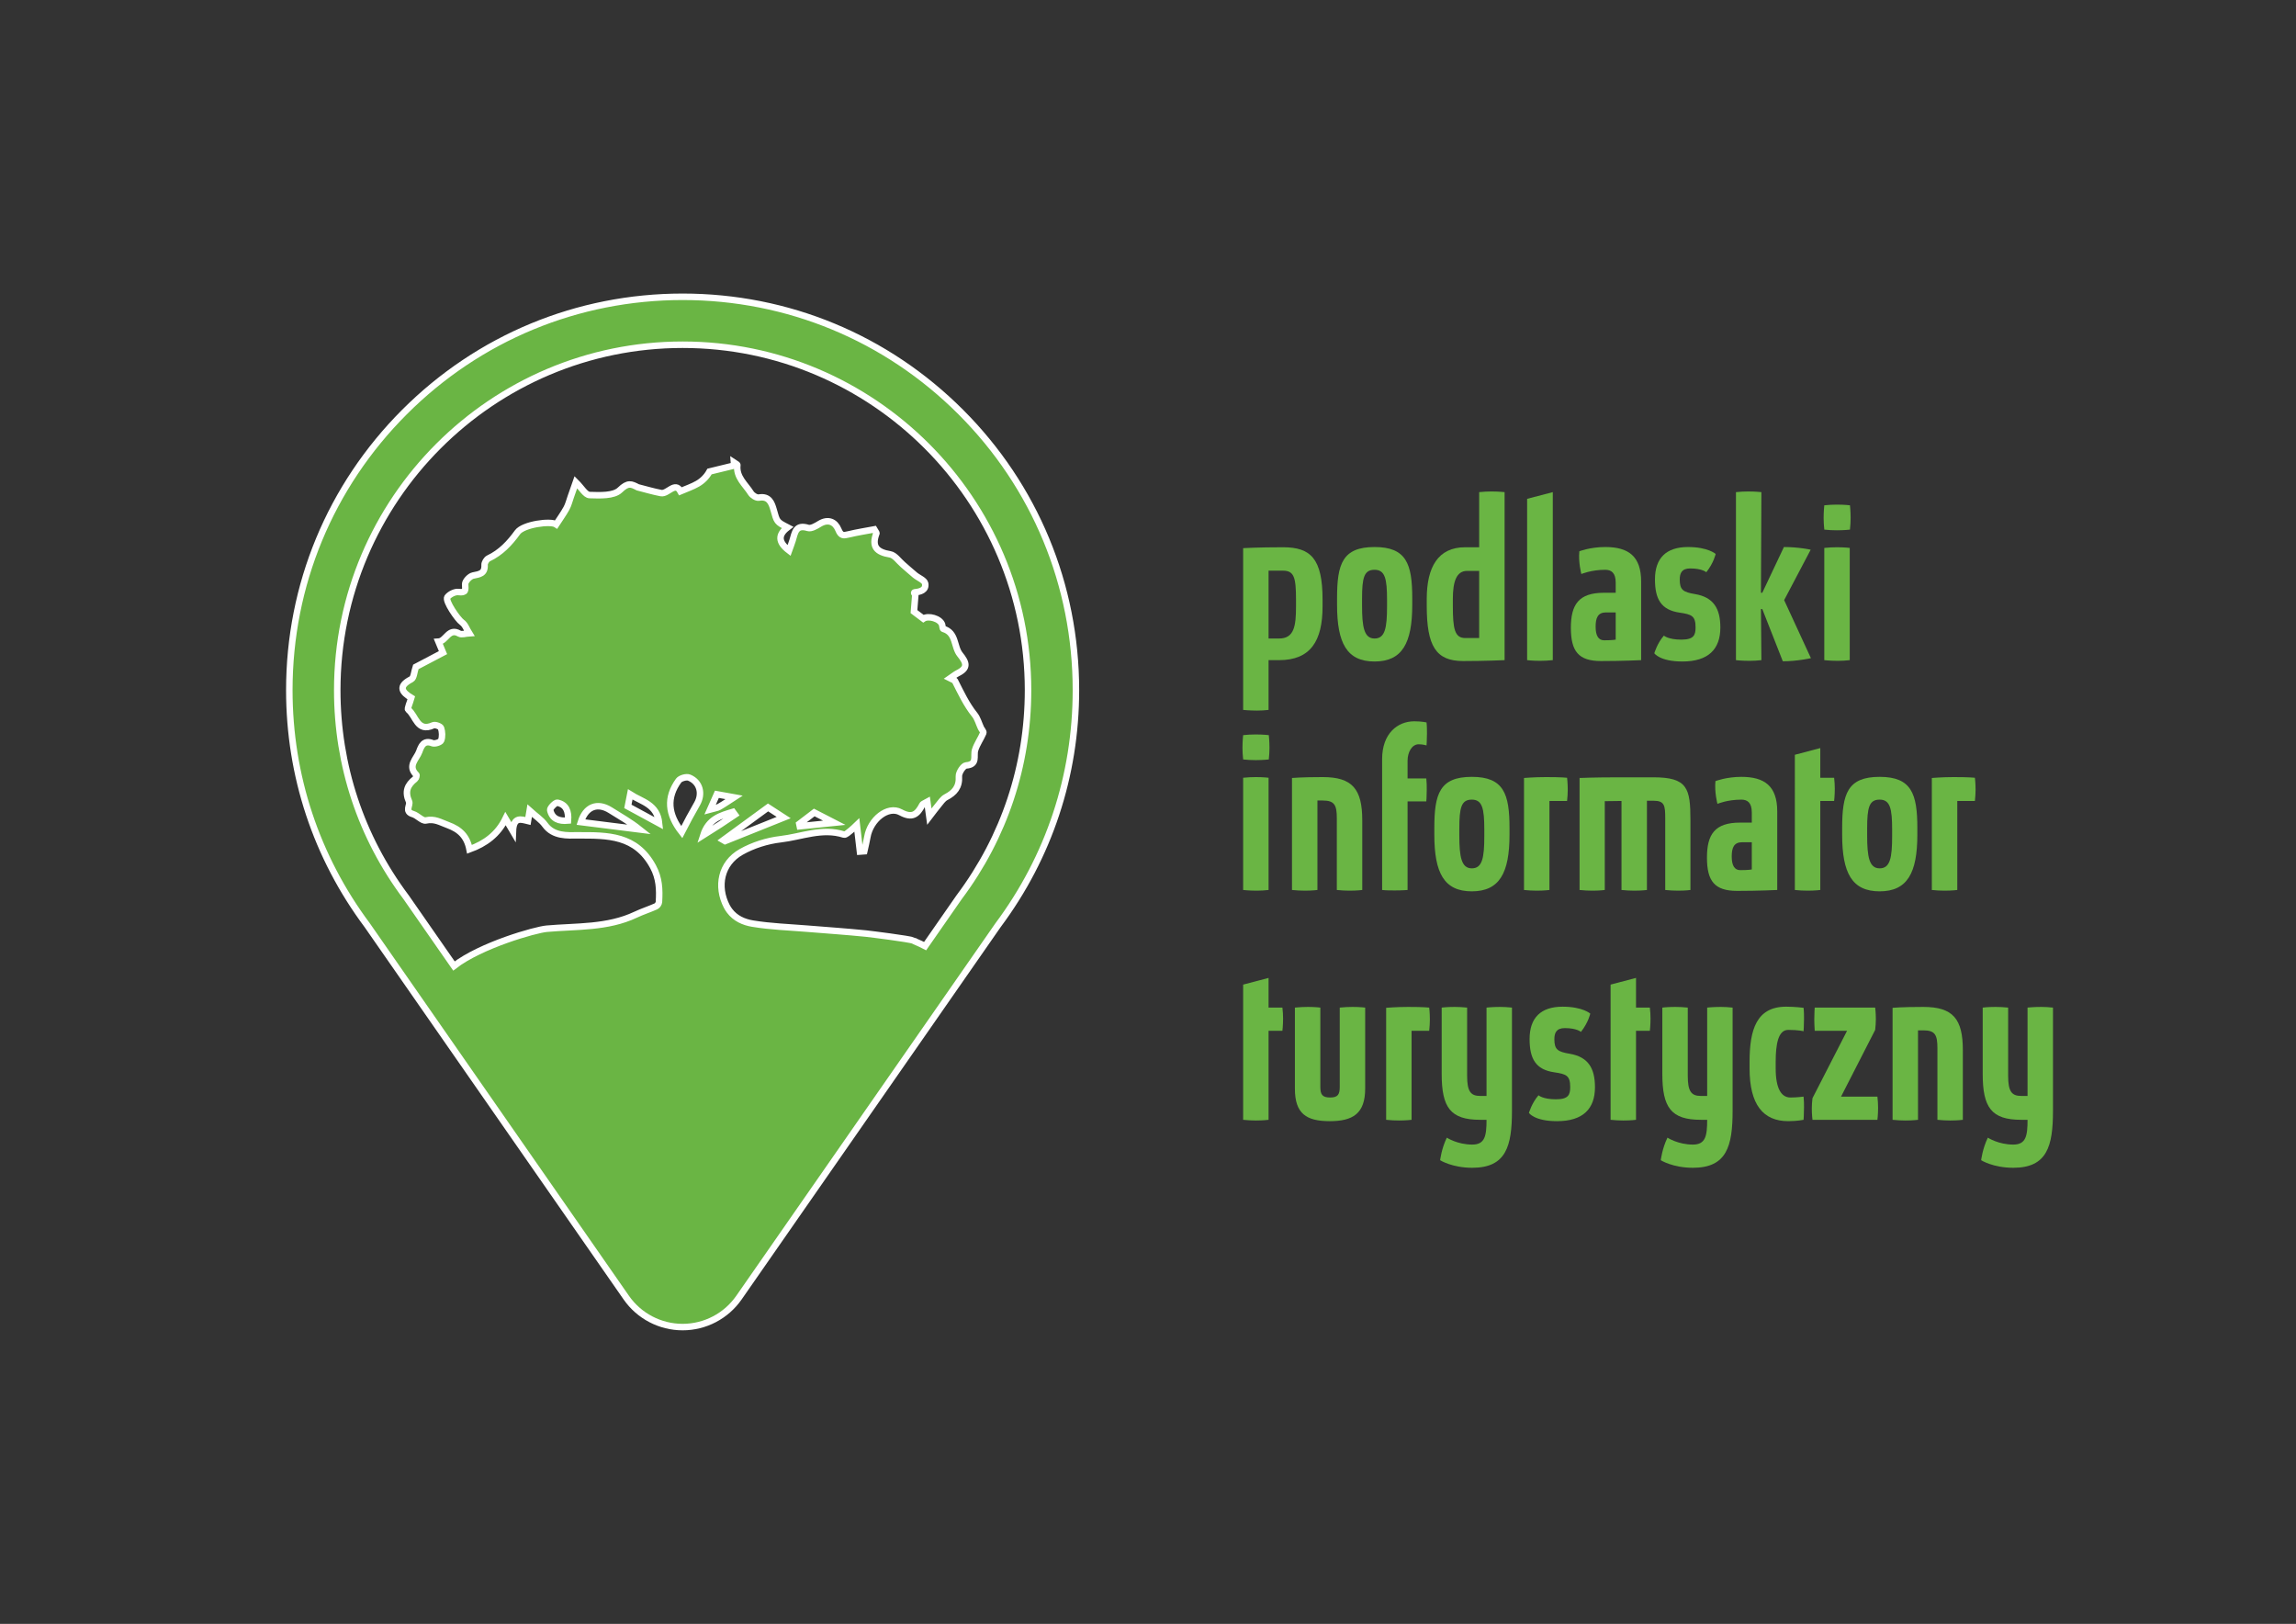 <?xml version="1.0" encoding="utf-8"?>
<!-- Generator: Adobe Illustrator 16.0.3, SVG Export Plug-In . SVG Version: 6.00 Build 0)  -->
<!DOCTYPE svg PUBLIC "-//W3C//DTD SVG 1.1//EN" "http://www.w3.org/Graphics/SVG/1.1/DTD/svg11.dtd">
<svg version="1.1" id="Warstwa_1" xmlns="http://www.w3.org/2000/svg" xmlns:xlink="http://www.w3.org/1999/xlink" x="0px" y="0px"
	 width="1190.55px" height="841.89px" viewBox="0 0 1190.55 841.89" enable-background="new 0 0 1190.55 841.89"
	 xml:space="preserve">
<rect x="0" y="0" width="1190.55" height="841.89" fill="#333333" stroke="none"/>
<g>
	<path fill="#6AB544" d="M685.791,314.373c0,17.816-6.127,27.88-22.555,27.88h-5.439v25.799c-2.197,0.229-3.818,0.344-5.898,0.344
		c-4.049,0-7.287-0.344-7.287-0.344v-83.869c0,0,7.748-0.46,20.705-0.46c14.348,0,20.475,5.895,20.475,27.181V314.373z
		 M672.025,310.903c0-11.338-0.926-15.038-6.709-15.038h-7.52v35.167h5.439c7.863,0,8.789-6.478,8.789-16.661V310.903z"/>
	<path fill="#6AB544" d="M732.297,313.568c0,19.895-5.207,29.383-19.549,29.383c-14.348,0-19.438-9.488-19.438-29.383v-3.471
		c0-17.7,2.779-26.494,19.438-26.494c16.541,0,19.549,8.793,19.549,26.494V313.568z M719.225,310.903
		c0-10.873-1.045-15.498-6.477-15.498c-5.441,0-6.48,4.045-6.48,15.038v3.469c0,11.108,1.039,17.122,6.48,17.122
		c5.432,0,6.477-5.438,6.477-16.661V310.903z"/>
	<path fill="#6AB544" d="M739.813,310.558c0-16.426,5.783-26.835,19.895-26.835h7.289v-28.579c2.314-0.23,4.279-0.345,6.248-0.345
		c3.934,0,6.939,0.345,6.939,0.345v87.108c0,0-10.293,0.464-21.516,0.464c-14.113,0-18.855-7.748-18.855-28.69V310.558z
		 M753.348,314.026c0,12.033,0.926,16.772,6.48,16.772h7.168V295.98h-6.244c-5.553,0-7.404,5.554-7.404,14.577V314.026z"/>
	<path fill="#6AB544" d="M791.869,258.618l13.305-3.474v87.108c-2.314,0.234-4.51,0.349-6.596,0.349
		c-4.047,0-6.709-0.349-6.709-0.349V258.618z"/>
	<path fill="#6AB544" d="M814.547,325.48c0-12.029,4.049-18.162,17.117-18.162h6.133v-5.204c0-5.204-2.314-6.709-5.439-6.709
		c-7.287,0-12.377,2.195-12.377,2.195s-1.619-6.013-1.041-11.797c0,0,5.67-2.2,13.418-2.2c12.033,0,18.627,4.744,18.627,17.931
		v40.718c0,0-9.604,0.464-20.822,0.464C818.477,342.716,814.547,337.627,814.547,325.48z M837.797,331.614v-14.116h-4.975
		c-4.279,0-5.439,2.777-5.439,7.407c0,4.74,1.506,7.053,4.4,7.053C836.293,331.958,837.797,331.614,837.797,331.614z"/>
	<path fill="#6AB544" d="M889.627,287.192c0,0-1.045,4.744-4.861,9.484c0,0-2.084-1.969-8.328-1.969
		c-4.398,0-5.438,2.433-5.438,5.788c0,5.435,1.85,6.479,7.982,7.519c9.484,1.62,13.074,7.404,13.074,17.353
		c0,11.222-6.25,17.585-19.666,17.585c-11.805,0-14.578-4.284-14.578-4.284s1.504-5.204,4.973-9.139c0,0,2.201,2.085,9.023,2.085
		c6.48,0,7.404-2.315,7.404-6.365c0-6.017-2.086-6.709-8.328-7.637c-9.488-1.385-12.729-6.94-12.729-17.233
		c0-11.108,5.9-16.776,17.123-16.776C885.691,283.603,889.627,287.192,889.627,287.192z"/>
	<path fill="#6AB544" d="M913.107,307.318h0.693l11.219-23.715c7.754,0,13.881,1.39,13.881,1.39l-13.766,26.14l13.881,30.079
		c0,0-6.938,1.62-14.572,1.62l-10.643-27.068h-0.693l0.229,26.49c-2.314,0.234-4.164,0.349-6.127,0.349
		c-4.051,0-7.059-0.349-7.059-0.349v-87.108c2.084-0.23,4.393-0.345,6.363-0.345c3.932,0,6.822,0.345,6.822,0.345L913.107,307.318z"
		/>
	<path fill="#6AB544" d="M945.615,268.566c0-3.589,0.344-6.594,0.344-6.594c2.201-0.235,4.279-0.349,6.48-0.349
		c4.047,0,6.822,0.349,6.822,0.349s0.35,3.005,0.35,6.594c0,1.734-0.119,3.934-0.35,6.014c0,0-2.775,0.345-6.822,0.345
		c-2.201,0-4.279-0.115-6.48-0.345C945.73,272.5,945.615,270.301,945.615,268.566z M959.148,342.252
		c-2.201,0.234-4.051,0.349-6.131,0.349c-3.934,0-7.059-0.349-7.059-0.349v-58.185c2.316-0.23,4.512-0.345,6.594-0.345
		c3.934,0,6.596,0.345,6.596,0.345V342.252z"/>
	<path fill="#6AB544" d="M644.266,387.721c0-3.589,0.346-6.594,0.346-6.594c2.197-0.233,4.279-0.349,6.477-0.349
		c4.051,0,6.824,0.349,6.824,0.349s0.352,3.005,0.352,6.594c0,1.735-0.121,3.935-0.352,6.014c0,0-2.773,0.346-6.824,0.346
		c-2.197,0-4.279-0.115-6.477-0.346C644.379,391.656,644.266,389.456,644.266,387.721z M657.797,461.407
		c-2.197,0.235-4.049,0.35-6.129,0.35c-3.934,0-7.057-0.35-7.057-0.35v-58.185c2.313-0.229,4.508-0.344,6.592-0.344
		c3.936,0,6.594,0.344,6.594,0.344V461.407z"/>
	<path fill="#6AB544" d="M683.127,415.021v46.387c0,0-2.545,0.35-6.477,0.35c-2.08,0-4.396-0.114-6.709-0.35v-58.068
		c0,0,4.857-0.46,15.961-0.46c15.389,0,20.477,6.243,20.477,22.436v36.093c0,0-2.545,0.35-6.594,0.35
		c-1.967,0-4.279-0.114-6.594-0.35v-37.128c0-6.828-1.154-9.259-7.289-9.259H683.127z"/>
	<path fill="#6AB544" d="M729.869,394.43v9.139h9.717c0.23,2.081,0.23,4.049,0.23,5.902c0,3.586-0.23,6.011-0.23,6.011h-9.717
		v45.926c0,0-2.547,0.235-6.594,0.235c-2.084,0-4.396,0-6.596-0.235v-67.902c0-13.188,7.984-19.551,16.658-19.551
		c3.934,0,6.363,0.581,6.363,0.581c0.229,1.849,0.229,3.933,0.229,5.783c0,3.585-0.229,6.135-0.229,6.135s-1.965-0.586-4.051-0.586
		C732.066,385.867,729.869,390.036,729.869,394.43z"/>
	<path fill="#6AB544" d="M782.732,432.723c0,19.896-5.209,29.383-19.551,29.383c-14.348,0-19.436-9.487-19.436-29.383v-3.469
		c0-17.702,2.777-26.495,19.436-26.495c16.541,0,19.551,8.793,19.551,26.495V432.723z M769.662,430.059
		c0-10.873-1.045-15.496-6.48-15.496c-5.438,0-6.479,4.044-6.479,15.035v3.469c0,11.108,1.041,17.123,6.479,17.123
		c5.436,0,6.48-5.439,6.48-16.662V430.059z"/>
	<path fill="#6AB544" d="M812.576,403.223c0,0,0.35,2.661,0.35,6.248c0,1.736-0.119,3.701-0.35,5.781h-9.139v46.155
		c0,0-2.658,0.35-6.594,0.35c-2.084,0-4.393-0.114-6.592-0.35v-58.068c0,0,5.203-0.46,11.451-0.46
		C809.688,402.879,812.576,403.223,812.576,403.223z"/>
	<path fill="#6AB544" d="M853.99,461.407c0,0-2.545,0.35-6.596,0.35c-1.965,0-4.279-0.114-6.594-0.35v-46.155l-8.672,0.115v46.04
		c0,0-2.545,0.35-6.48,0.35c-2.084,0-4.279-0.114-6.592-0.35v-58.068c0,0,7.059-0.346,20.934-0.346h17.357
		c17.695,0,19.201,5.665,19.201,22.321v36.093c0,0-2.43,0.35-6.363,0.35c-2.08,0-4.395-0.114-6.709-0.35v-37.128
		c0-6.714-0.346-9.143-6.129-9.143h-3.357V461.407z"/>
	<path fill="#6AB544" d="M885.115,444.635c0-12.027,4.051-18.16,17.119-18.16h6.133v-5.205c0-5.204-2.314-6.707-5.439-6.707
		c-7.287,0-12.377,2.194-12.377,2.194s-1.619-6.015-1.039-11.798c0,0,5.668-2.2,13.416-2.2c12.033,0,18.627,4.745,18.627,17.932
		v40.717c0,0-9.604,0.464-20.82,0.464C889.045,461.871,885.115,456.782,885.115,444.635z M908.367,450.769v-14.116h-4.975
		c-4.279,0-5.438,2.779-5.438,7.408c0,4.739,1.504,7.055,4.398,7.055C906.861,451.115,908.367,450.769,908.367,450.769z"/>
	<path fill="#6AB544" d="M930.693,391.311l13.186-3.475v15.387h7.176c0.229,1.852,0.344,3.93,0.344,5.664
		c0,3.59-0.344,6.365-0.344,6.365h-7.176v46.155c0,0-2.658,0.35-6.592,0.35c-2.084,0-4.279-0.114-6.594-0.35V391.311z"/>
	<path fill="#6AB544" d="M994.205,432.723c0,19.896-5.209,29.383-19.553,29.383c-14.346,0-19.434-9.487-19.434-29.383v-3.469
		c0-17.702,2.779-26.495,19.434-26.495c16.543,0,19.553,8.793,19.553,26.495V432.723z M981.133,430.059
		c0-10.873-1.045-15.496-6.48-15.496c-5.438,0-6.477,4.044-6.477,15.035v3.469c0,11.108,1.039,17.123,6.477,17.123
		c5.436,0,6.48-5.439,6.48-16.662V430.059z"/>
	<path fill="#6AB544" d="M1024.049,403.223c0,0,0.35,2.661,0.35,6.248c0,1.736-0.119,3.701-0.35,5.781h-9.137v46.155
		c0,0-2.662,0.35-6.596,0.35c-2.084,0-4.395-0.114-6.594-0.35v-58.068c0,0,5.203-0.46,11.453-0.46
		C1021.16,402.879,1024.049,403.223,1024.049,403.223z"/>
	<path fill="#6AB544" d="M644.611,510.465l13.186-3.472v15.387h7.174c0.23,1.849,0.346,3.93,0.346,5.664
		c0,3.589-0.346,6.363-0.346,6.363h-7.174v46.155c0,0-2.658,0.351-6.594,0.351c-2.084,0-4.279-0.116-6.592-0.351V510.465z"/>
	<path fill="#6AB544" d="M707.887,564.371c0,13.068-6.479,16.892-18.391,16.892c-12.033,0-18.047-3.823-18.047-16.777V522.38
		c2.316-0.231,4.629-0.346,6.709-0.346c3.934,0,6.479,0.346,6.479,0.346v41.066c0,3.93,0.926,5.55,5.088,5.55
		c4.051,0,4.975-1.62,4.975-5.55V522.38c2.314-0.231,4.516-0.346,6.594-0.346c3.936,0,6.594,0.346,6.594,0.346V564.371z"/>
	<path fill="#6AB544" d="M741.086,522.38c0,0,0.35,2.659,0.35,6.248c0,1.734-0.121,3.698-0.35,5.779h-9.139v46.155
		c0,0-2.658,0.351-6.592,0.351c-2.086,0-4.396-0.116-6.594-0.351v-58.068c0,0,5.203-0.46,11.451-0.46
		C738.195,522.034,741.086,522.38,741.086,522.38z"/>
	<path fill="#6AB544" d="M767.576,580.563c-15.502,0-20.012-6.357-20.012-23.825V522.38c0,0,2.66-0.346,6.709-0.346
		c2.084,0,4.049,0.114,6.479,0.346v35.396c0,8.095,1.85,10.413,6.824,10.413h3.238v-45.81c0,0,3.01-0.346,7.059-0.346
		c1.967,0,3.814,0.114,6.131,0.346v53.439c0,18.396-3.006,29.614-20.592,29.614c-10.527,0-16.656-3.93-16.656-3.93
		s0.693-6.019,3.469-11.683c0,0,5.438,3.583,13.188,3.583c6.594,0,7.402-4.514,7.402-12.842H767.576z"/>
	<path fill="#6AB544" d="M824.615,525.503c0,0-1.047,4.745-4.859,9.484c0,0-2.086-1.969-8.33-1.969
		c-4.398,0-5.438,2.433-5.438,5.787c0,5.435,1.85,6.479,7.982,7.519c9.482,1.62,13.072,7.404,13.072,17.352
		c0,11.223-6.248,17.587-19.666,17.587c-11.801,0-14.578-4.284-14.578-4.284s1.506-5.204,4.975-9.139c0,0,2.199,2.084,9.025,2.084
		c6.477,0,7.402-2.313,7.402-6.363c0-6.019-2.084-6.709-8.33-7.639c-9.486-1.383-12.725-6.938-12.725-17.23
		c0-11.108,5.898-16.777,17.121-16.777C820.68,521.914,824.615,525.503,824.615,525.503z"/>
	<path fill="#6AB544" d="M835.143,510.465l13.186-3.472v15.387h7.176c0.229,1.849,0.344,3.93,0.344,5.664
		c0,3.589-0.344,6.363-0.344,6.363h-7.176v46.155c0,0-2.658,0.351-6.594,0.351c-2.084,0-4.279-0.116-6.592-0.351V510.465z"/>
	<path fill="#6AB544" d="M881.988,580.563c-15.502,0-20.014-6.357-20.014-23.825V522.38c0,0,2.662-0.346,6.709-0.346
		c2.086,0,4.051,0.114,6.48,0.346v35.396c0,8.095,1.85,10.413,6.824,10.413h3.238v-45.81c0,0,3.01-0.346,7.059-0.346
		c1.967,0,3.814,0.114,6.129,0.346v53.439c0,18.396-3.004,29.614-20.592,29.614c-10.527,0-16.654-3.93-16.654-3.93
		s0.693-6.019,3.469-11.683c0,0,5.438,3.583,13.186,3.583c6.596,0,7.404-4.514,7.404-12.842H881.988z"/>
	<path fill="#6AB544" d="M920.75,553.958c0,10.527,3.004,15.038,7.633,15.038c3.469,0,6.824-0.461,6.824-0.461
		c0.229,2.08,0.229,3.814,0.229,5.55c0,3.589-0.229,6.478-0.229,6.478s-3.24,0.7-7.98,0.7c-12.957,0-20.016-8.563-20.016-27.305
		v-3.469c0-16.657,3.59-28.575,18.971-28.575c4.631,0,9.025,0.58,9.025,0.58c0.229,1.85,0.229,3.93,0.229,5.67
		c0,3.818-0.229,6.474-0.229,6.474s-2.545-0.691-7.98-0.691c-5.209,0-6.477,7.519-6.477,16.543V553.958z"/>
	<path fill="#6AB544" d="M939.834,580.563c0,0-0.35-2.539-0.35-5.894c0-1.62,0.115-3.589,0.35-5.324l17.928-34.938H940.99
		c-0.115-1.964-0.229-4.045-0.229-5.779c0-3.589,0.229-6.248,0.229-6.248h31.35c0,0,0.35,2.544,0.35,6.014
		c0,1.619-0.121,3.703-0.35,5.553l-17.697,34.589h18.855c0.23,1.966,0.346,4.05,0.346,5.784c0,3.589-0.346,6.243-0.346,6.243
		H939.834z"/>
	<path fill="#6AB544" d="M994.551,534.178v46.385c0,0-2.545,0.351-6.48,0.351c-2.078,0-4.393-0.116-6.709-0.351v-58.068
		c0,0,4.859-0.46,15.963-0.46c15.387,0,20.475,6.244,20.475,22.436v36.093c0,0-2.543,0.351-6.592,0.351
		c-1.965,0-4.281-0.116-6.594-0.351v-37.128c0-6.827-1.156-9.257-7.289-9.257H994.551z"/>
	<path fill="#6AB544" d="M1048.109,580.563c-15.502,0-20.012-6.357-20.012-23.825V522.38c0,0,2.66-0.346,6.709-0.346
		c2.084,0,4.049,0.114,6.479,0.346v35.396c0,8.095,1.85,10.413,6.824,10.413h3.24v-45.81c0,0,3.008-0.346,7.059-0.346
		c1.963,0,3.813,0.114,6.127,0.346v53.439c0,18.396-3.004,29.614-20.59,29.614c-10.529,0-16.658-3.93-16.658-3.93
		s0.695-6.019,3.471-11.683c0,0,5.439,3.583,13.188,3.583c6.594,0,7.404-4.514,7.404-12.842H1048.109z"/>
</g>
<path fill="#6AB544" stroke="#FFFFFF" stroke-width="3.365" stroke-miterlimit="10" d="M498.168,213.604
	c-38.519-38.523-89.731-59.733-144.207-59.733s-105.69,21.21-144.211,59.733c-38.519,38.522-59.732,89.732-59.732,144.208
	c0,44.323,13.975,86.46,40.412,121.882L324.753,672.76c6.646,9.549,17.568,15.259,29.208,15.259c11.638,0,22.56-5.71,29.206-15.264
	l134.317-193.053c26.441-35.421,40.417-77.567,40.417-121.891C557.901,303.336,536.69,252.126,498.168,213.604z M380.033,420.928
	c0.346,0.475,0.695,0.953,1.044,1.426c-2.539,1.696-5.058,3.42-7.614,5.086c-2.635,1.717-5.306,3.371-8.754,5.549
	C367.422,424.525,373.768,422.783,380.033,420.928z M368.249,419.66c1.262-2.842,2.173-4.904,3.483-7.859
	c2.842,0.512,5.867,1.053,8.89,1.597c-2.562,1.651-5.066,3.403-7.705,4.908C371.824,418.934,370.444,419.048,368.249,419.66z
	 M398.267,418.606c3.238,2.101,5.627,3.655,8.097,5.261c-9.479,3.801-19.94,7.993-30.401,12.184
	c-0.292-0.168-0.584-0.337-0.876-0.506C383.061,429.718,391.035,423.891,398.267,418.606z M361.422,416.809
	c-1.376,2.385-2.722,4.797-4.033,7.223c-1.313,2.438-2.57,4.908-3.863,7.381c-7.302-9.302-7.983-17.939-1.646-26.71
	c0.911-1.266,4.098-2.138,5.536-1.531C362.966,405.498,364.488,411.5,361.422,416.809z M497.464,464.991l-0.128,0.169
	l-17.634,25.349c-3.16-1.668-5.979-2.638-5.927-2.833c-1.898-0.872-22.777-3.478-24.741-3.672
	c-10.089-1.019-20.215-1.695-30.322-2.527c-9.514-0.784-19.108-1.085-28.49-2.639c-4.542-0.756-8.953-2.673-11.958-6.703
	c-0.504-0.682-0.982-1.408-1.397-2.209c-5.409-10.382-2.993-22.334,7.457-28.247c6.137-3.478,13.449-5.778,20.462-6.593
	c10.851-1.258,21.555-6.027,32.832-2.398c0.894,0.282,2.479-1.355,3.646-2.231c0.959-0.722,1.778-1.638,3.026-2.813
	c0.603,5.178,1.107,9.506,1.611,13.842c0.752-0.058,1.5-0.115,2.249-0.167c0.539-2.461,1.176-4.903,1.597-7.382
	c1.543-9.072,10.639-16.419,17.236-12.824c6.099,3.317,8.674,1.088,11.249-3.815c0.363-0.682,1.531-0.947,2.612-1.575
	c0.327,2.362,0.584,4.234,1.057,7.669c2.121-2.753,3.314-4.429,4.642-5.991c1.226-1.451,2.345-3.254,3.938-4.081
	c4.497-2.341,7.081-5.292,6.735-10.854c-0.115-1.886,2.275-5.523,3.727-5.635c6.151-0.464,3.709-4.926,4.668-7.988
	c0.973-3.106,2.996-5.863,4.275-8.894c0.247-0.584-0.836-1.709-1.262-2.612c-1.074-2.282-1.726-4.907-3.266-6.818
	c-4.297-5.347-7.121-11.483-10.187-17.507c-0.2-0.384-0.911-0.508-2.513-1.34c1.611-1.098,2.708-2.049,3.973-2.673
	c5.461-2.717,4.62-5.377,1.133-9.7c-3.249-4.019-1.801-11.276-8.621-13.263c-0.389-0.115-0.398-1.457-0.636-2.209
	c-0.992-3.154-7.201-4.849-9.736-3.088c-2.066-1.552-3.973-2.991-4.854-3.655c0.278-3.446,0.5-6.23,0.725-9.01
	c-0.907-0.416-0.664-0.965-0.375-0.991c2.965-0.248,6.071-1.19,5.456-4.563c-0.313-1.721-3.481-2.89-5.287-4.386
	c-2.121-1.756-4.156-3.615-6.249-5.408c-2.187-1.872-4.204-4.938-6.648-5.336c-6.903-1.124-9.726-3.983-7.079-10.921
	c0.079-0.217-0.337-0.629-1.133-2.009c-4.173,0.787-8.807,1.491-13.348,2.593c-2.642,0.637-3.907,0.813-5.248-2.438
	c-1.656-4.023-5.254-5.802-9.814-3.005c-1.794,1.106-4.33,2.589-5.967,2.081c-6.354-1.975-6.761,2.513-7.957,6.456
	c-0.499,1.66-1.16,3.27-1.867,5.262c-5.744-4.39-5.718-8.208-0.778-11.975c-5.687-2.92-5.461-2.987-7.201-9.133
	c-1.004-3.563-2.373-7.275-7.668-6.333c-1.23,0.216-3.354-1.12-4.121-2.341c-2.849-4.558-7.74-8.196-7.023-14.532
	c0.045-0.355-1.154-0.85-1.773-1.275c0.038,0.505,0.075,1.018,0.115,1.523c-4.258,1.035-8.509,2.071-12.768,3.106
	c-1.491,2.726-3.641,4.832-6.165,6.301c-2.774,1.611-5.89,2.629-8.899,3.926c-2.805-5.201-6.603,1.602-10.094,0.942
	c-4.053-0.761-8.023-1.965-12.033-2.978c-3.386-1.713-5.018-2.677-9.274,1.42c-3.217,3.094-10.378,2.753-15.747,2.589
	c-2.136-0.066-4.165-3.779-7.093-6.673c-1.039,2.97-1.846,5.284-2.659,7.594c-0.709,1.987-1.196,4.103-2.204,5.93
	c-1.589,2.885-3.532,5.576-5.338,8.359c-2.868-1.957-17.081-0.018-20.072,4.107c-4.099,5.664-8.638,10.483-15.024,13.519
	c-1.023,0.482-2.103,2.257-2.042,3.376c0.243,4.612-2.647,4.815-6.042,5.536c-1.665,0.358-4.083,2.956-4.025,4.457
	c0.118,3.009,0.603,4.576-3.457,4.071c-1.846-0.229-4.618,1.137-5.76,2.682c-1.362,1.84,5.381,11.542,7.522,13.02
	c1.726,1.194,2.536,3.718,3.752,5.656c-1.726,0.101-3.853,0.911-5.109,0.186c-5.562-3.186-6.807,3.956-10.808,4.195
	c0.94,2.265,1.879,4.531,2.359,5.682c-4.613,2.425-9.638,5.072-14.09,7.408c-0.878,2.576-0.987,5.69-2.339,6.386
	c-7.307,3.775-4.587,6.863-0.002,9.643c-0.669,2.412-2.199,5.701-1.606,6.142c4.031,3.028,4.592,11.935,12.98,8.082
	c0.991-0.452,3.752,0.565,4.042,1.446c0.648,1.975,0.771,4.482,0.068,6.386c-0.358,0.97-3.314,1.935-4.516,1.451
	c-4.602-1.858-5.888,1.726-6.837,4.347c-1.366,3.77-6.309,7.398-1.507,12.081c0.255,0.247-0.153,1.721-0.652,2.115
	c-3.999,3.154-5.459,6.54-3.142,11.727c0.825,1.85-2.569,5.146,2.016,6.496c2.407,0.708,4.854,3.725,6.733,3.293
	c4.486-1.031,7.501,0.973,11.334,2.372c6.319,2.301,9.957,5.898,11.268,12.603c8.2-2.975,14.723-7.754,18.684-15.896
	c0.942,1.598,1.823,3.1,3.836,6.514c0.3-7.699,4.25-6.159,7.788-5.301c0.289-1.734,0.5-3.008,0.886-5.346
	c3.052,2.753,6.009,4.656,7.929,7.301c4.408,6.091,11.643,5.502,16.984,5.484c15.649-0.055,30.176-0.164,39.051,16.229
	c3.266,6.035,3.446,11.877,3.08,18.117c0,0.068-0.005,0.141-0.009,0.211c-0.05,0.797-0.829,1.926-1.559,2.253
	c-3.452,1.549-7.089,2.694-10.505,4.311c-14.691,6.938-30.614,5.899-46.155,7.288c-5.887,0.522-34.194,8.54-48.078,19.321
	l-24.68-35.47l-0.249-0.344c-23.285-31.123-35.592-68.186-35.592-107.177c0-98.756,80.345-179.101,179.102-179.101
	c98.754,0,179.1,80.345,179.1,179.101C533.061,396.808,520.75,433.865,497.464,464.991z M414.464,427.139
	c2.796-2.133,5.593-4.268,7.751-5.913c3.621,1.858,6.678,3.435,10.355,5.329c-6.478,0.658-12.165,1.238-17.852,1.813
	C414.636,427.961,414.551,427.545,414.464,427.139z M325.568,418.074c0.424-2.141,0.759-3.844,1.225-6.211
	c6.12,3.901,13.997,5.123,14.998,15.01C336.179,423.827,331.001,421.021,325.568,418.074z M331.616,430.023
	c-10.143-1.273-20.281-2.545-30.41-3.814c2.482-7.997,8.506-10.399,15.258-6.174C321.567,423.229,326.816,426.199,331.616,430.023z
	 M294.528,425.434c-4.691,0.438-8.214-0.88-9.23-5.441c-0.223-1.02,2.742-4.033,3.752-3.82
	C293.644,417.146,294.926,420.707,294.528,425.434z"/>
</svg>
